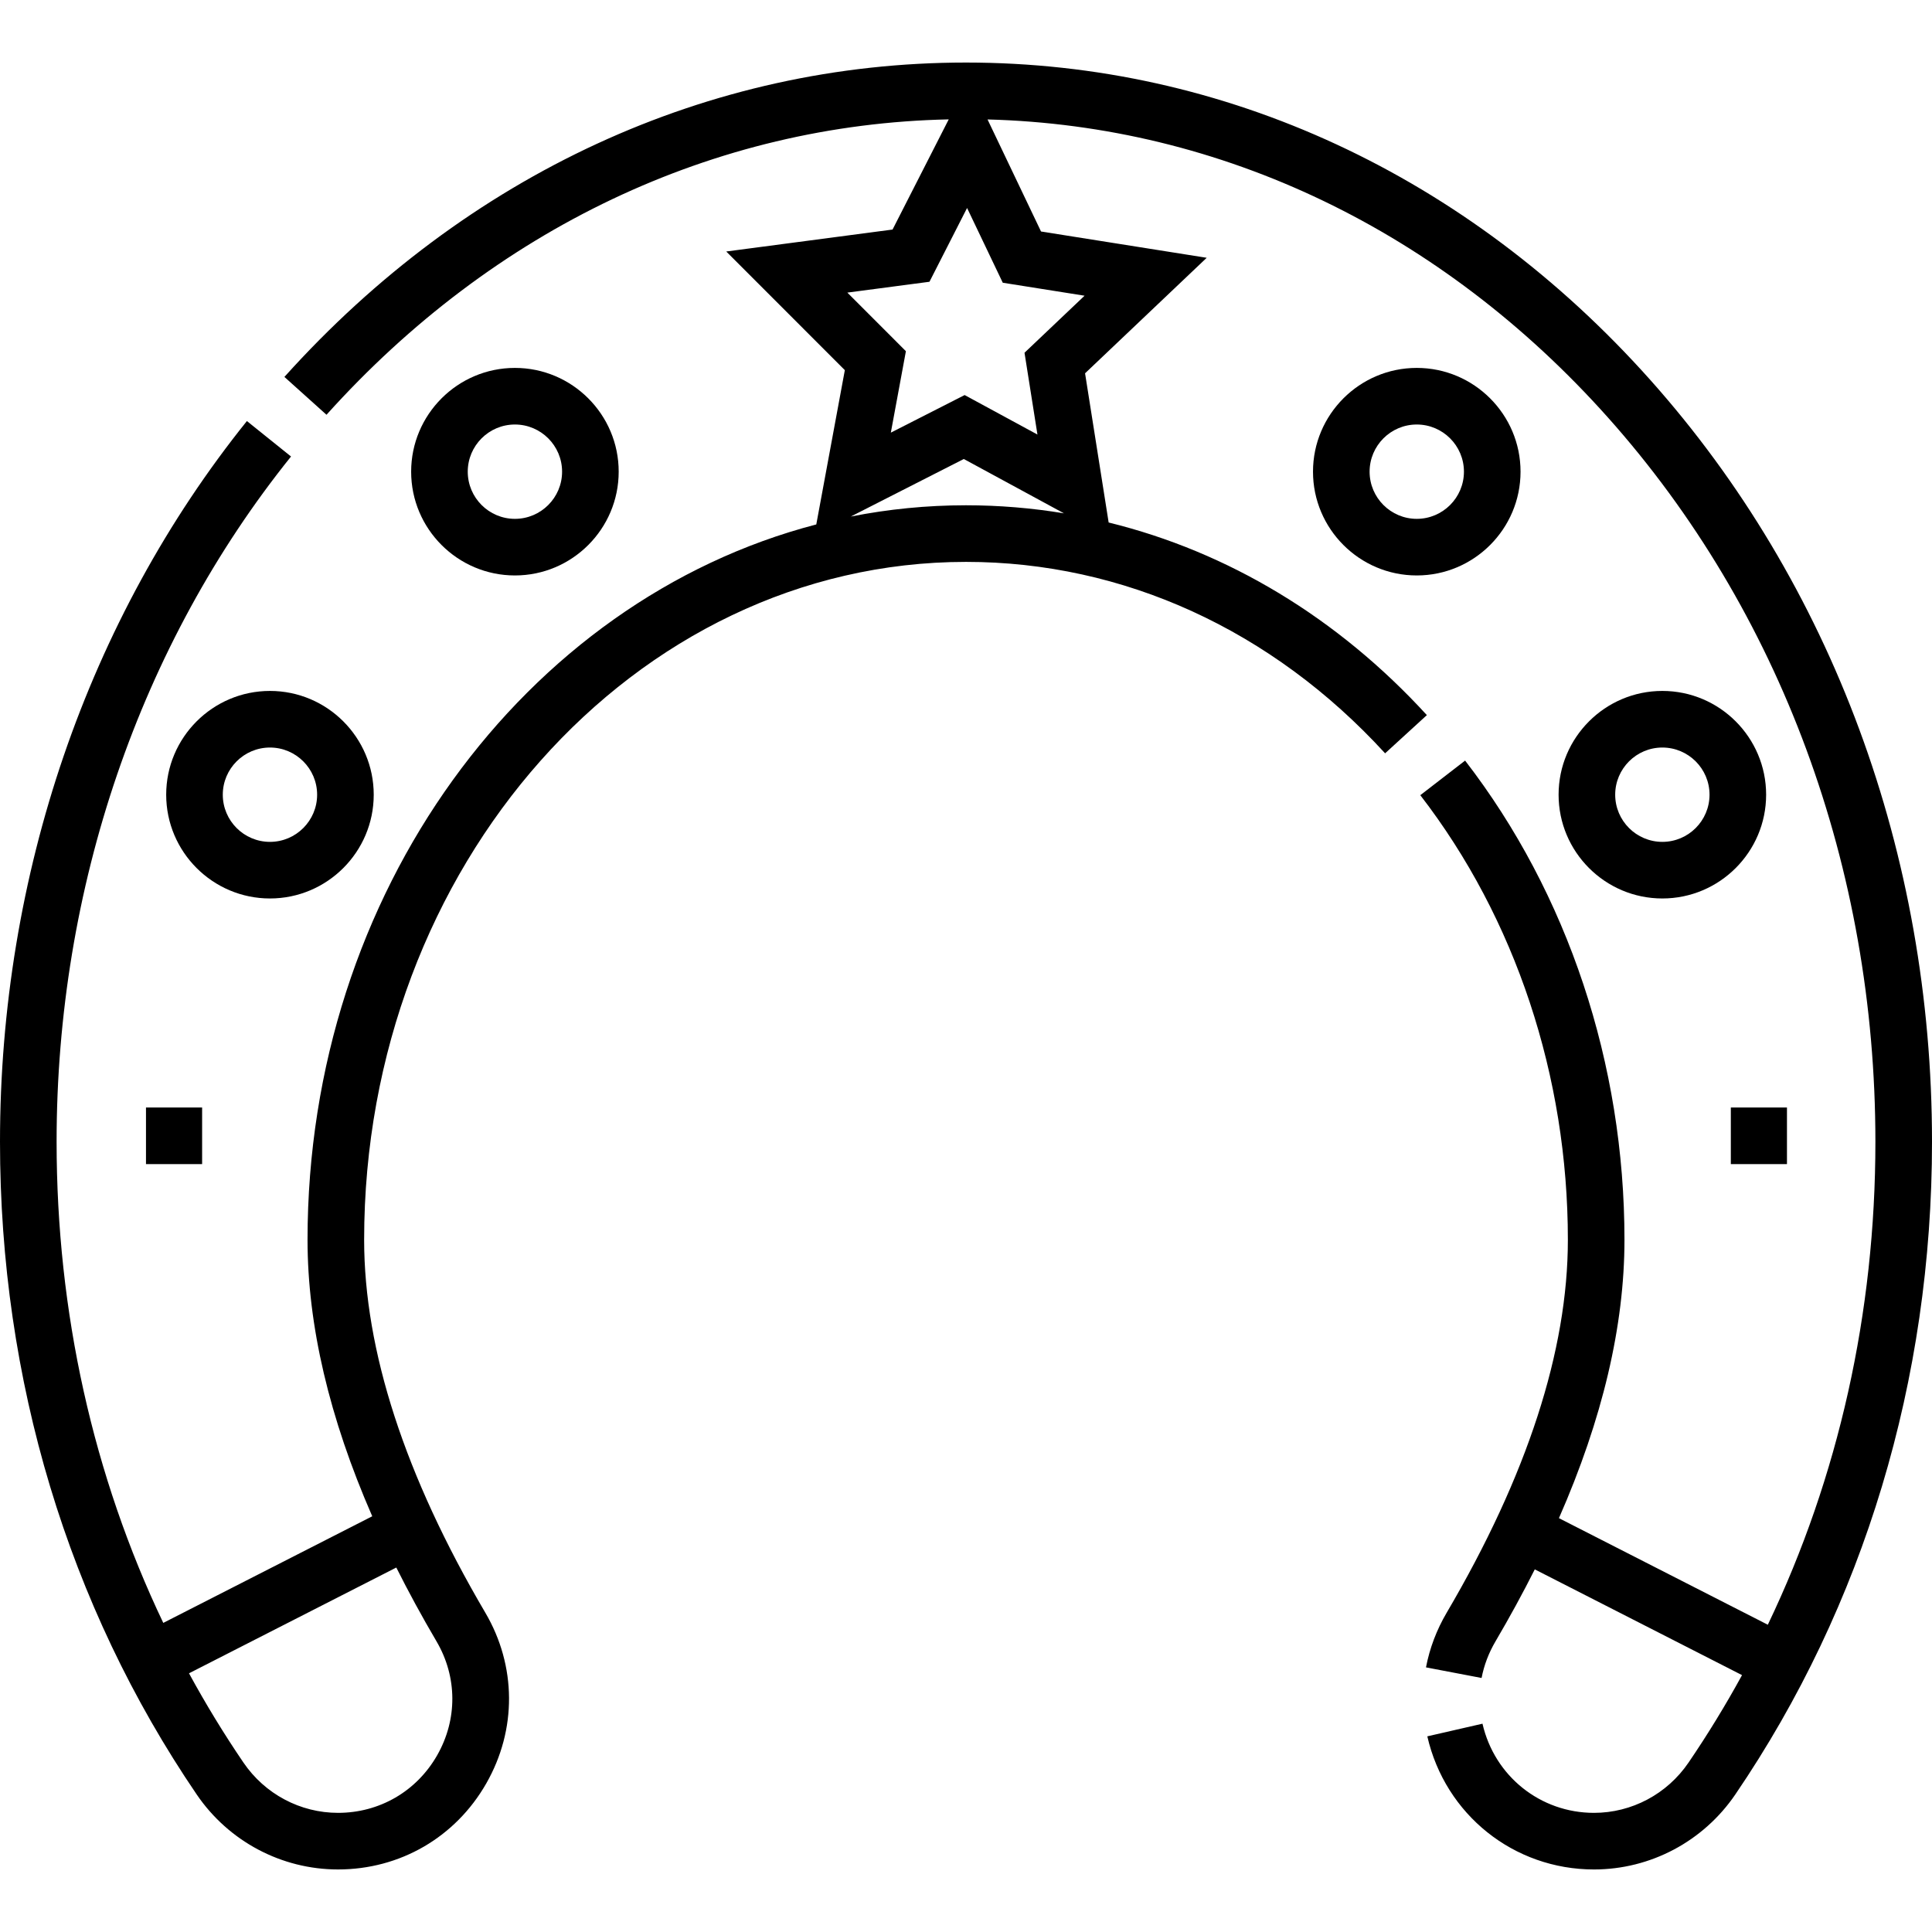 <svg xmlns="http://www.w3.org/2000/svg" id="Capa_1" height="512" viewBox="0 0 512 512" width="512"><g><path d="m163.958 125c0-15.164-12.337-27.5-27.5-27.5s-27.5 12.336-27.5 27.5 12.337 27.5 27.5 27.5 27.5-12.336 27.5-27.5zm-40 0c0-6.893 5.607-12.5 12.5-12.5s12.5 5.607 12.5 12.5-5.607 12.5-12.5 12.5-12.5-5.607-12.5-12.5z"></path><path d="m99.042 210.604c0-15.164-12.337-27.5-27.5-27.5s-27.5 12.336-27.5 27.5 12.337 27.5 27.5 27.5 27.5-12.336 27.5-27.5zm-40 0c0-6.893 5.607-12.5 12.5-12.5s12.5 5.607 12.5 12.5-5.607 12.5-12.5 12.5-12.5-5.607-12.5-12.5z"></path><path d="m440.542 183.104c-15.163 0-27.5 12.336-27.5 27.5s12.337 27.5 27.5 27.5 27.5-12.336 27.5-27.5-12.337-27.5-27.5-27.5zm0 40c-6.893 0-12.5-5.607-12.5-12.5s5.607-12.5 12.5-12.5 12.5 5.607 12.5 12.5-5.607 12.5-12.5 12.5z"></path><path d="m375.458 97.5c-15.163 0-27.5 12.336-27.5 27.5s12.337 27.5 27.5 27.5 27.5-12.336 27.5-27.5-12.337-27.5-27.5-27.5zm0 40c-6.893 0-12.5-5.607-12.5-12.5s5.607-12.5 12.5-12.5 12.5 5.607 12.5 12.5-5.607 12.5-12.5 12.5z"></path><path d="m437.312 100.652c-48.378-54.217-112.769-84.076-181.312-84.076-68.181 0-132.329 29.588-180.629 83.313l11.154 10.028c44.331-49.31 102.734-76.982 164.898-78.279l-14.886 29.195-44.074 5.817 31.427 31.445-7.565 40.887c-77.169 20.092-134.825 97.464-134.825 189.579 0 22.651 5.759 47.192 17.149 73.267l-55.378 28.255c-18.583-38.975-28.271-82.35-28.271-127.513 0-67.241 22.062-131.731 62.124-181.591l-11.693-9.396c-42.194 52.515-65.431 120.342-65.431 190.987 0 63.07 18.02 122.878 52.111 172.959 8.479 12.458 22.486 19.895 37.469 19.895 16.433 0 31.117-8.519 39.281-22.789 8.14-14.228 8.046-31.149-.252-45.264-21.306-36.246-32.109-69.491-32.109-98.81 0-99.063 71.552-179.657 159.5-179.657 41.694 0 81.139 18.018 111.066 50.733l11.068-10.124c-23.623-25.823-52.728-43.29-84.33-51.046l-6.251-39.539 32.238-30.613-43.908-6.967-14.175-29.693c62.075 1.614 120.269 29.514 164.411 78.984 45.708 51.224 70.881 119.387 70.881 191.931 0 45.353-9.773 88.901-28.509 128.001l-55.357-28.244c11.535-26.261 17.366-50.971 17.366-73.767 0-46.625-14.999-91.727-42.234-126.997l-11.873 9.168c25.219 32.658 39.107 74.504 39.107 117.829 0 29.32-10.803 62.564-32.109 98.811-2.678 4.555-4.525 9.433-5.491 14.5l14.734 2.81c.644-3.373 1.884-6.638 3.688-9.707 3.784-6.437 7.249-12.795 10.409-19.073l54.923 28.023c-4.339 7.937-9.062 15.667-14.167 23.166-5.684 8.35-15.055 13.335-25.068 13.335-14.208 0-26.358-9.717-29.547-23.63l-14.621 3.352c4.761 20.771 22.924 35.279 44.168 35.279 14.982 0 28.989-7.437 37.469-19.895 34.092-50.083 52.112-109.891 52.112-172.961 0-76.232-26.524-147.942-74.688-201.918zm-321.47 364.534c-5.459 9.542-15.276 15.238-26.262 15.238-10.014 0-19.385-4.985-25.068-13.335-5.207-7.649-10.013-15.541-14.423-23.646l54.937-28.03c3.225 6.436 6.771 12.956 10.653 19.56 5.536 9.419 5.597 20.714.163 30.213zm140.158-331.283c-10.415 0-20.618 1.027-30.536 2.988l29.956-15.252 26.543 14.4c-8.524-1.412-17.196-2.136-25.963-2.136zm9.745-58.977 21.678 3.44-15.916 15.114 3.427 21.681-19.293-10.467-19.56 9.959 3.992-21.583-15.516-15.526 21.761-2.872 9.97-19.554z"></path><path d="m38.688 293.5h14.875v15h-14.875z"></path><path d="m458.688 293.5h14.875v15h-14.875z"></path></g></svg>